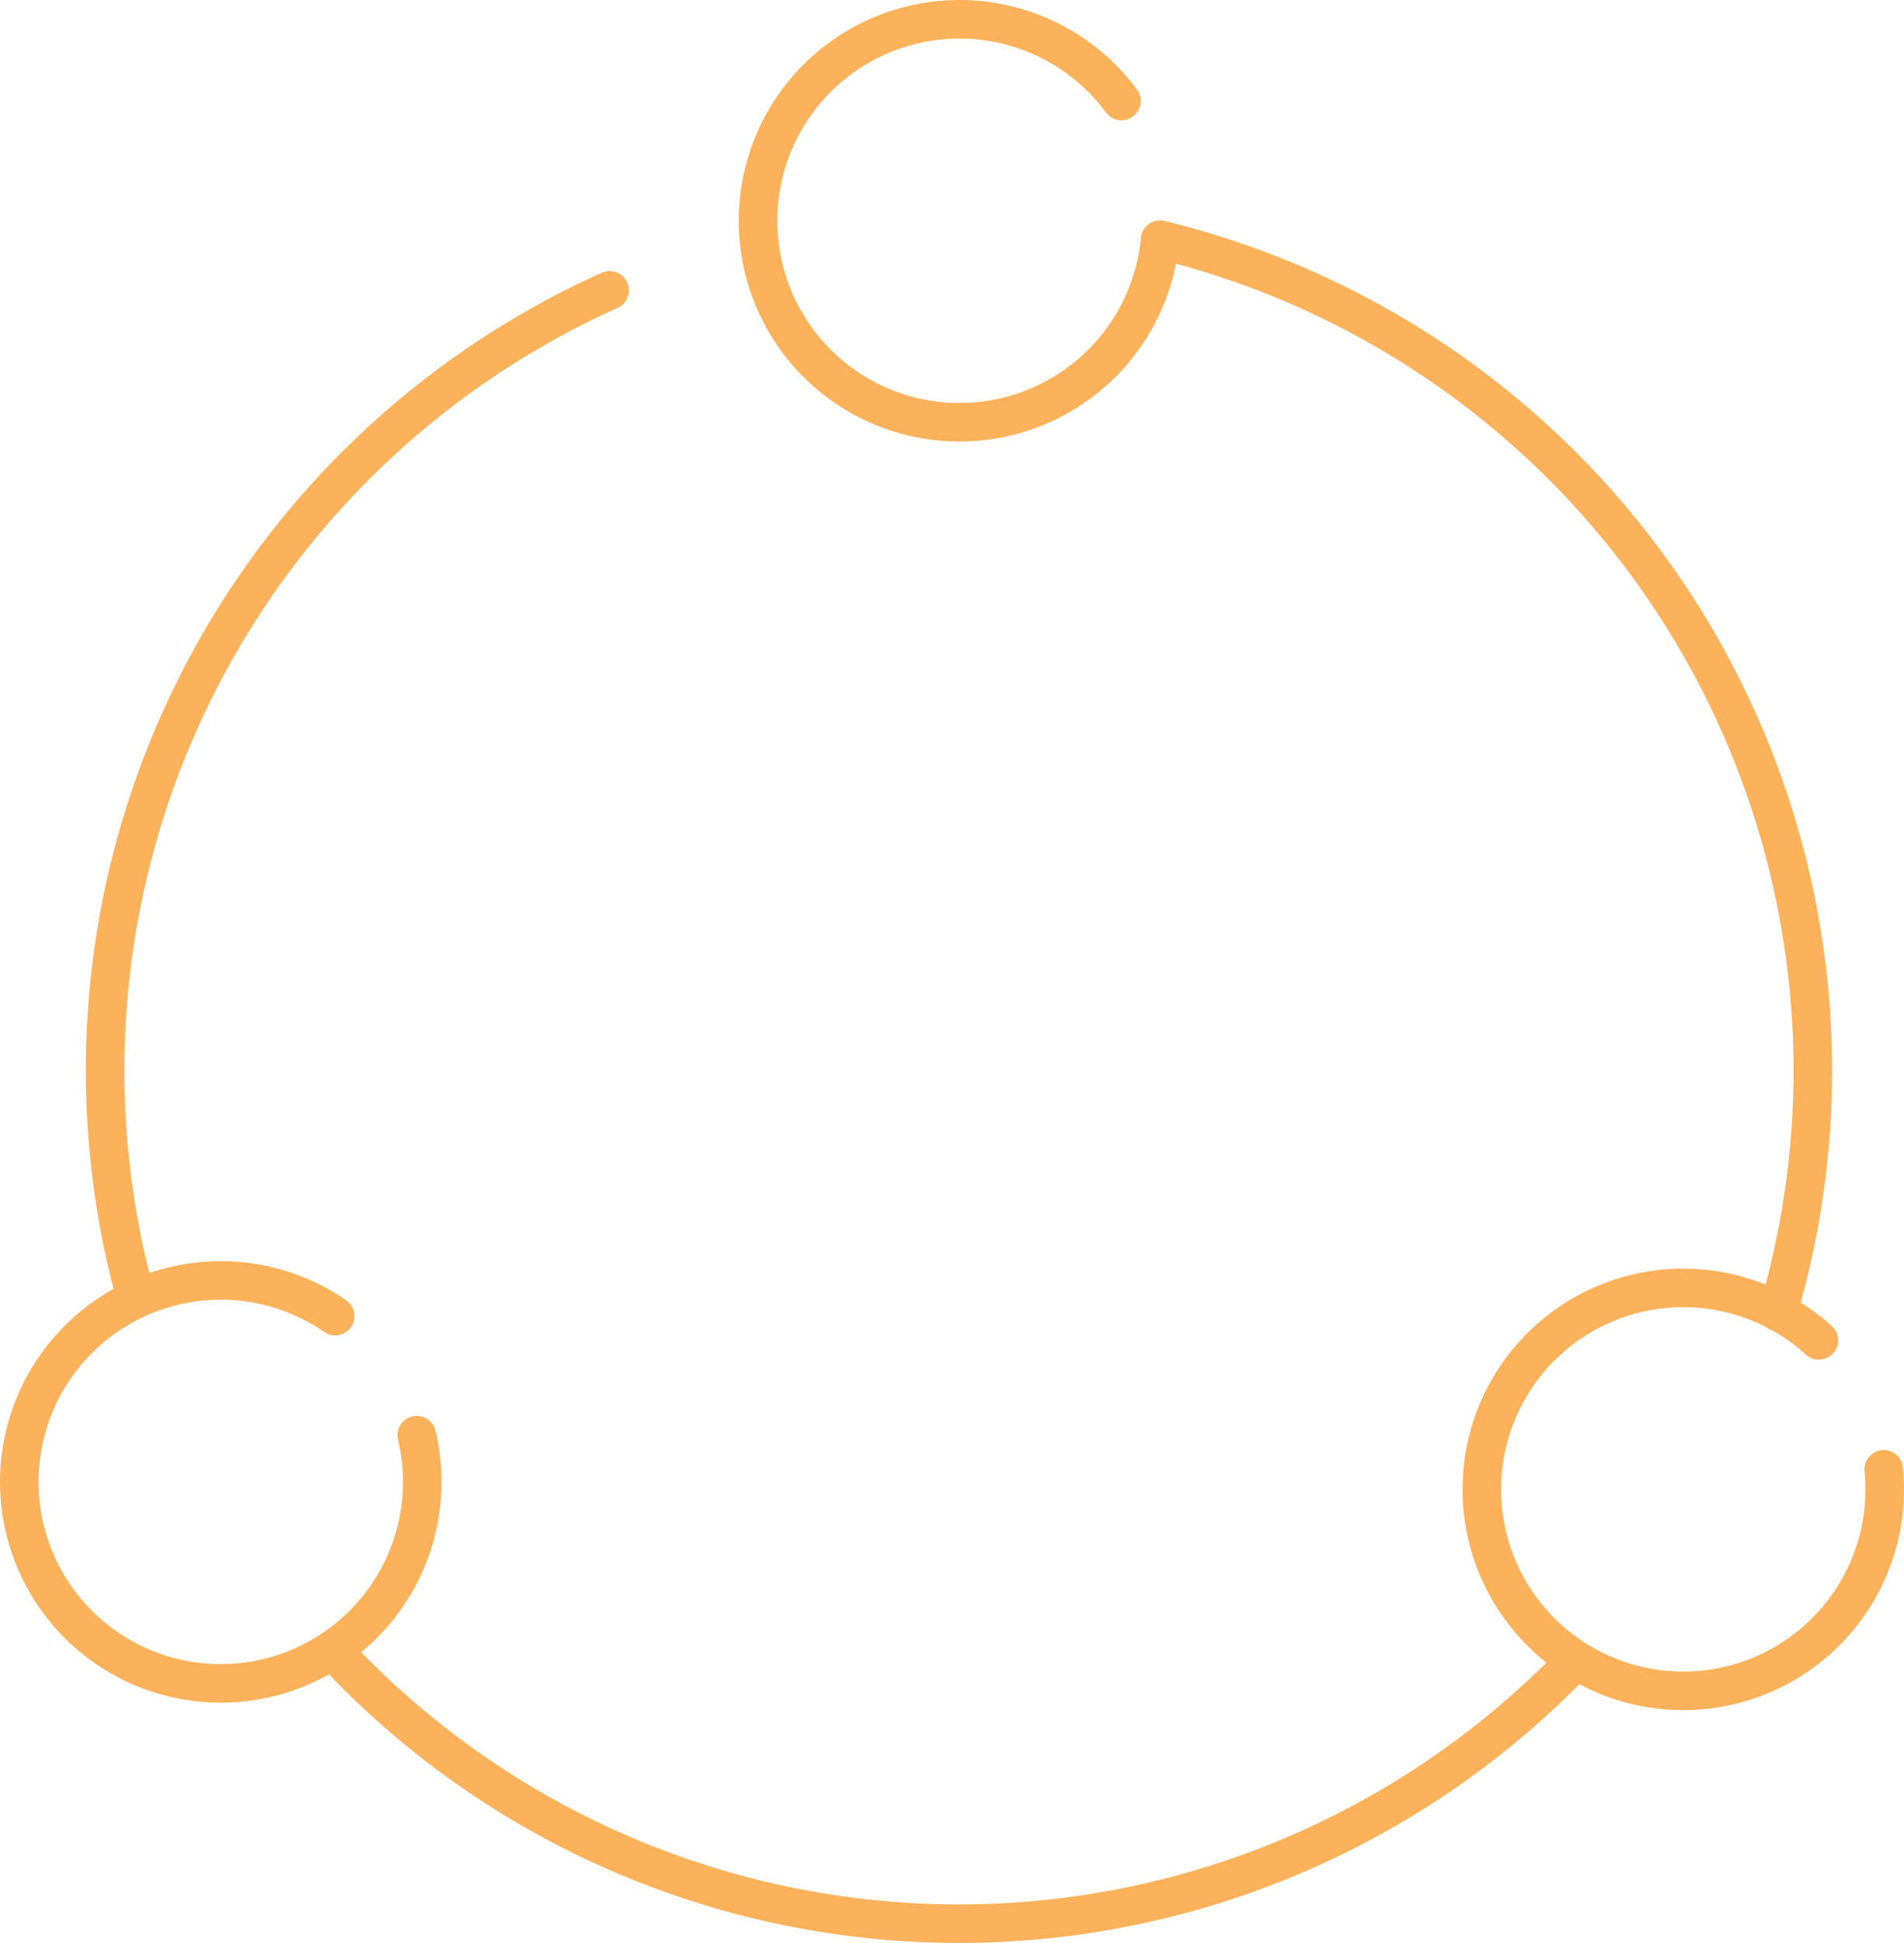 <?xml version="1.0" encoding="UTF-8"?>
<svg xmlns="http://www.w3.org/2000/svg" id="e0d61f33-f3b2-4198-89e2-8f79a4cdd5ae" data-name="Ebene 1" viewBox="0 0 98.8 100.813">
  <path d="M61.702,7.228a10.454,10.454,0,1,0,2.001,7.219" transform="translate(-3.509 -1.989)" style="fill:none;stroke:#fbb25b;stroke-linecap:round;stroke-linejoin:round;stroke-width:2px"></path>
  <path d="M25.134,76.457a10.454,10.454,0,1,1-4.232-6.181" transform="translate(-3.509 -1.989)" style="fill:none;stroke:#fbb25b;stroke-linecap:round;stroke-linejoin:round;stroke-width:2px"></path>
  <path d="M101.257,78.226a10.454,10.454,0,1,1-3.367-6.691" transform="translate(-3.509 -1.989)" style="fill:none;stroke:#fbb25b;stroke-linecap:round;stroke-linejoin:round;stroke-width:2px"></path>
  <path d="M10.511,69.148a44.376,44.376,0,0,1,24.63-52.093" transform="translate(-3.509 -1.989)" style="fill:none;stroke:#fbb25b;stroke-linecap:round;stroke-linejoin:round;stroke-width:2px"></path>
  <path d="M85.146,88.268a44.307,44.307,0,0,1-64.246-.519" transform="translate(-3.509 -1.989)" style="fill:none;stroke:#fbb25b;stroke-linecap:round;stroke-linejoin:round;stroke-width:2px"></path>
  <path d="M63.708,14.426a44.362,44.362,0,0,1,32.063,55.629" transform="translate(-3.509 -1.989)" style="fill:none;stroke:#fbb25b;stroke-linecap:round;stroke-linejoin:round;stroke-width:2px"></path>
</svg>
